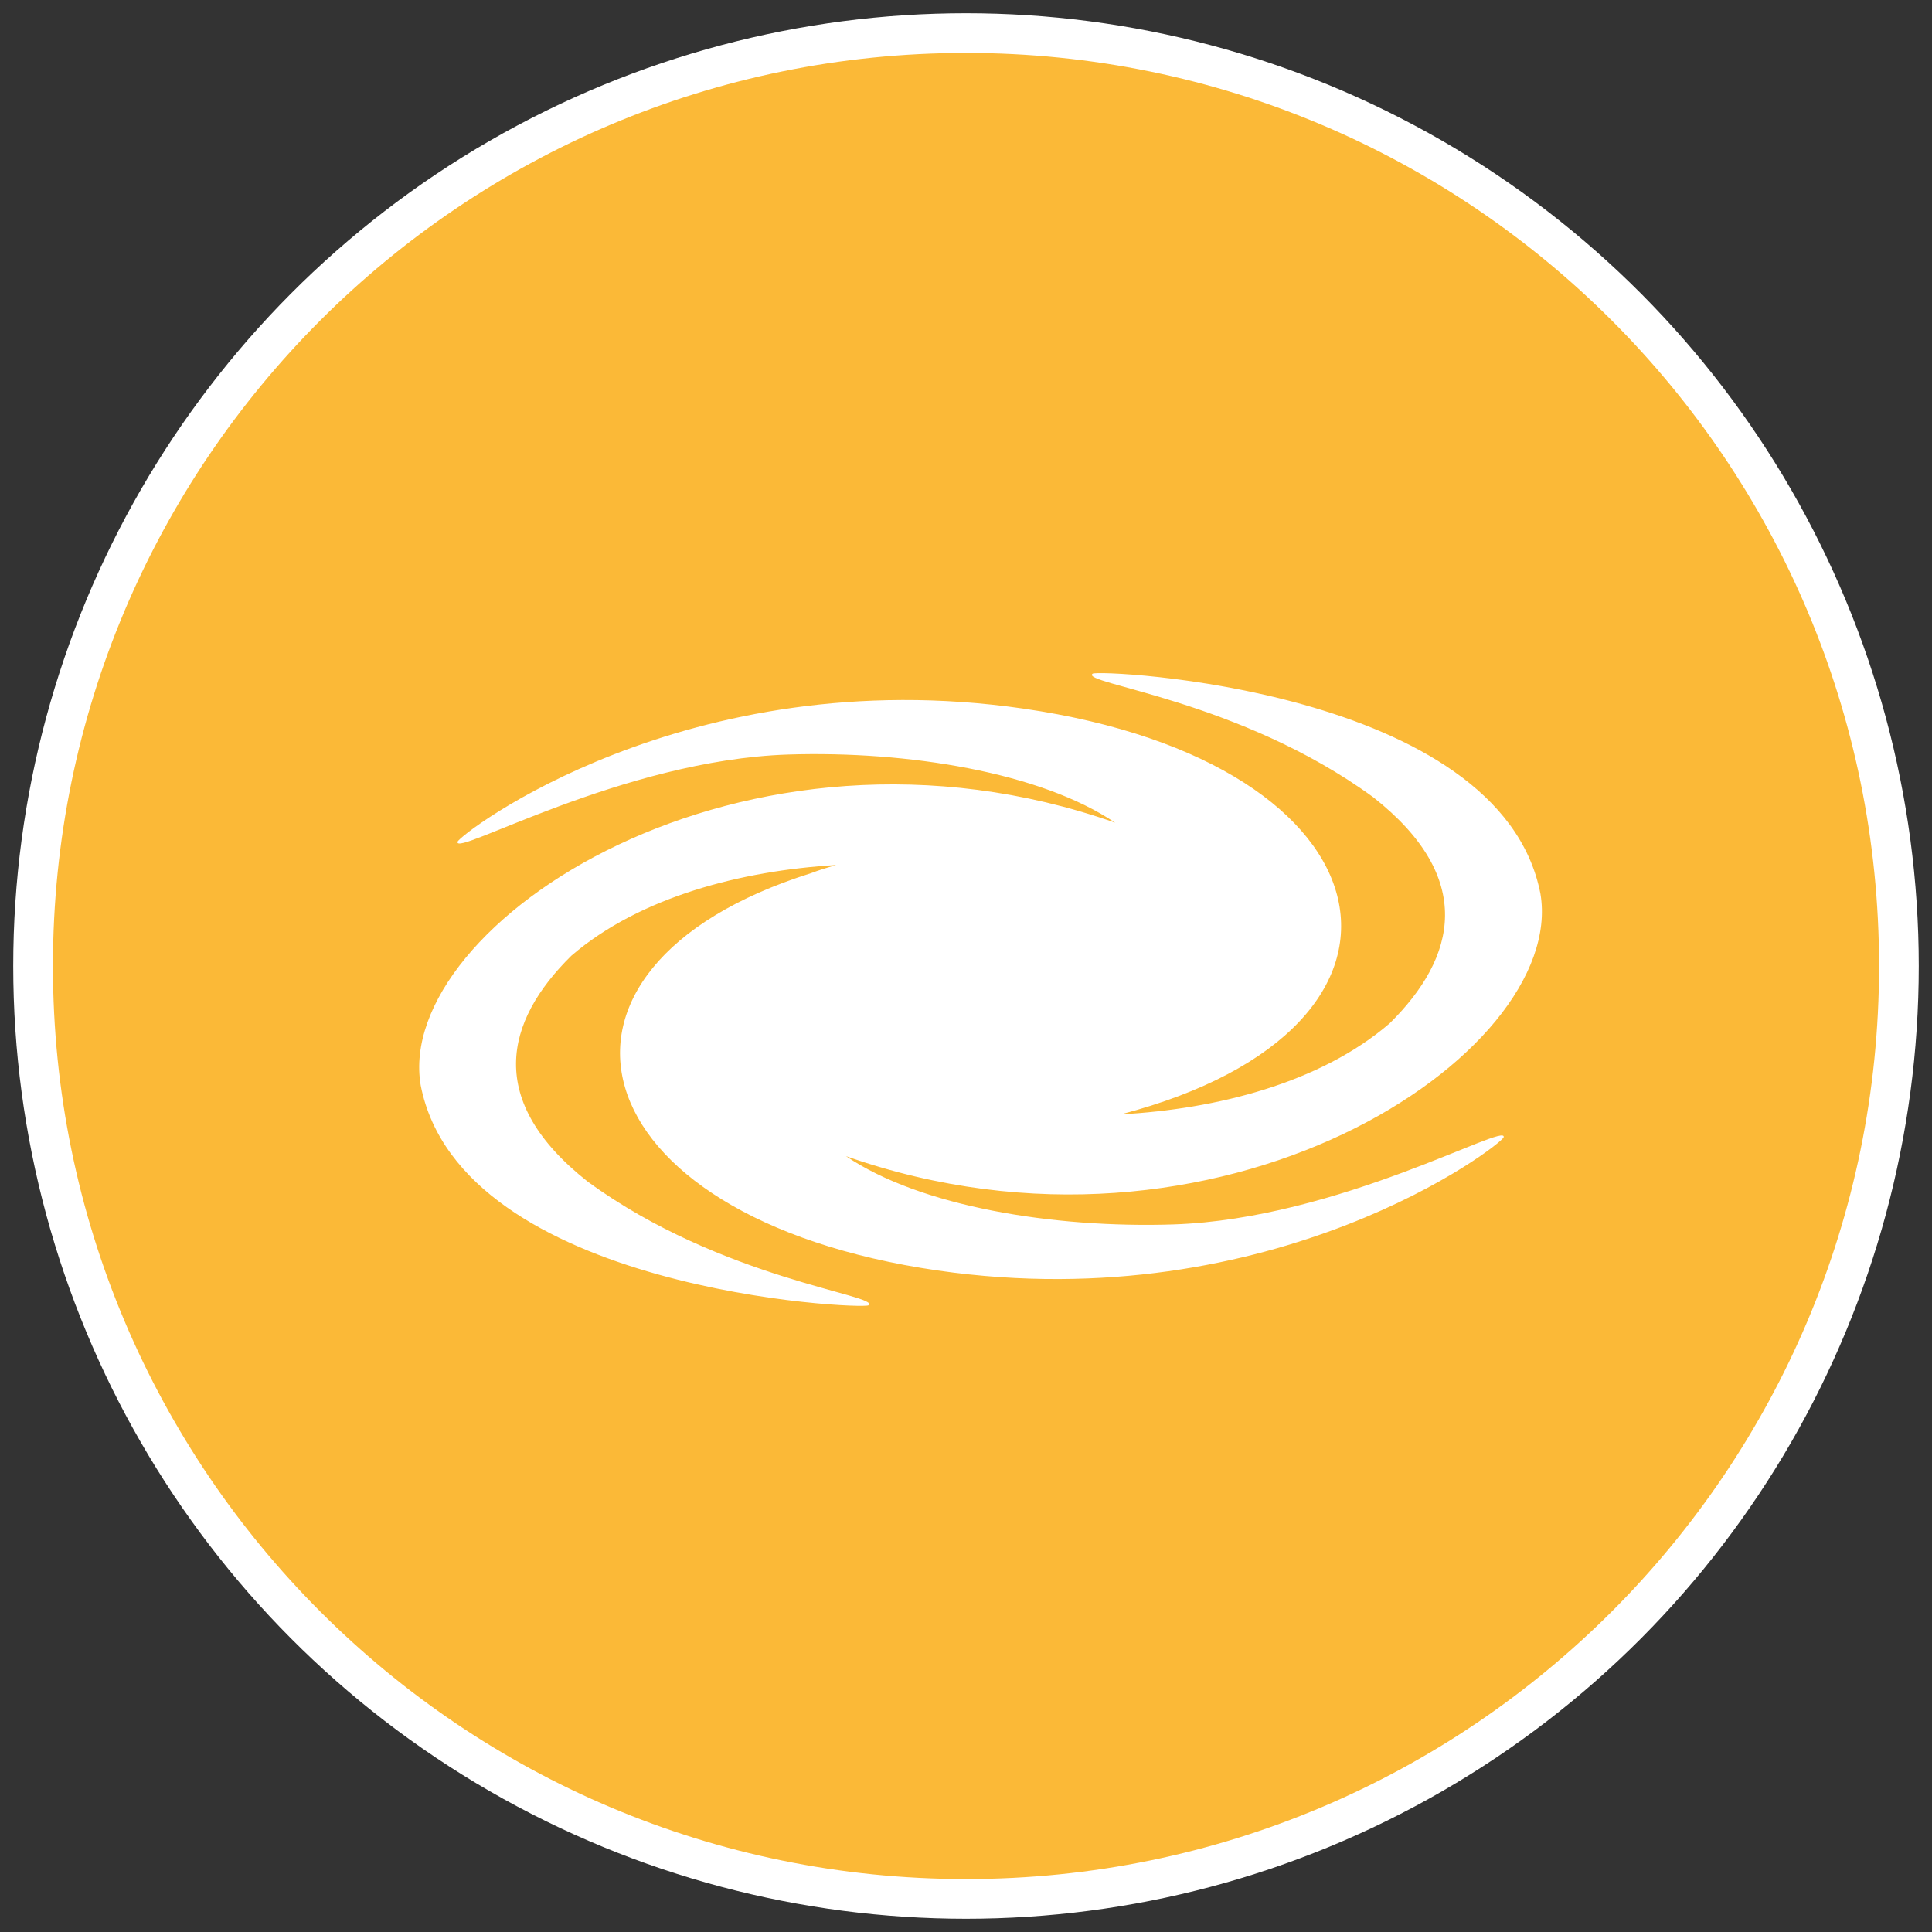 <?xml version="1.0" encoding="utf-8"?>
<!-- Generator: Adobe Illustrator 25.0.0, SVG Export Plug-In . SVG Version: 6.00 Build 0)  -->
<svg version="1.1" xmlns="http://www.w3.org/2000/svg" xmlns:xlink="http://www.w3.org/1999/xlink" x="0px" y="0px"
	 viewBox="0 0 146 146" style="enable-background:new 0 0 146 146;" xml:space="preserve">
<rect x="0" y="0" width="146" height="146" fill="#333333" stroke="none"/>
<style type="text/css">
	.st0{fill:#FFFFFF;}
	.st1{clip-path:url(#SVGID_2_);fill:#FBB937;}
	.st2{clip-path:url(#SVGID_4_);fill:#FFFFFF;}
</style>
<g id="Ebene_1">
	<g id="Ebene_1_1_">
		<g id="Hintergrund">
			<circle class="st0" cx="73" cy="73" r="72"/>
		</g>
	</g>
</g>
<g id="Ebene_2">
	<g id="Ebene_2_1_">
		<g>
			<g>
				<defs>
					<rect id="SVGID_1_" x="4" y="4" width="138" height="138"/>
				</defs>
				<clipPath id="SVGID_2_">
					<use xlink:href="#SVGID_1_"  style="overflow:visible;"/>
				</clipPath>
				<path class="st1" d="M73,142c38.11,0,69-30.89,69-69S111.11,4,73,4S4,34.89,4,73S34.89,142,73,142"/>
			</g>
			<g>
				<defs>
					<rect id="SVGID_3_" x="4" y="4" width="138" height="138"/>
				</defs>
				<clipPath id="SVGID_4_">
					<use xlink:href="#SVGID_3_"  style="overflow:visible;"/>
				</clipPath>
				<path class="st2" d="M113.63,85.94c0.31-1.21-12.46,6.18-24.97,6.59c-9.07,0.29-19.11-1.35-24.73-5.16
					c28.08,9.87,54.53-7.68,52.48-19.83c-3.03-15.58-33.39-16.97-33.84-16.63c-0.99,0.76,11.1,1.95,21.21,9.34
					c7.74,6.1,6.3,12.08,1.24,17.08c-5.26,4.53-13.13,6.49-20.31,6.88c25.17-6.59,21.04-26.55-7.37-30.66
					c-25.51-3.69-42.62,9.51-42.76,10.06c-0.31,1.21,12.46-6.18,24.97-6.59c9.07-0.29,19.1,1.35,24.72,5.15
					C56.2,52.3,29.74,69.86,31.79,82.01c3.03,15.58,33.39,16.97,33.84,16.63c0.99-0.76-11.1-1.95-21.21-9.34
					c-7.74-6.1-6.31-12.09-1.24-17.08c5.19-4.46,12.9-6.43,20-6.85c-0.66,0.19-1.3,0.39-1.91,0.62
					c-22.67,7.15-17.95,26.03,9.59,30.02C96.38,99.69,113.49,86.5,113.63,85.94"/>
			</g>
		</g>
	</g>
</g>
</svg>
